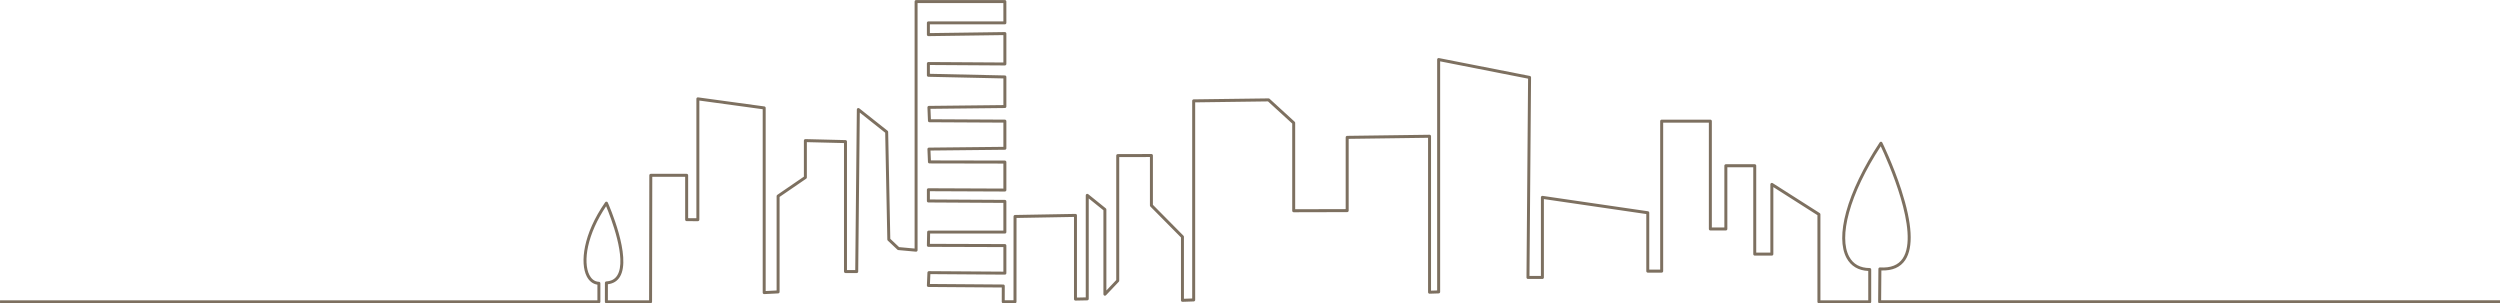 <?xml version="1.0" encoding="UTF-8"?>
<svg xmlns="http://www.w3.org/2000/svg" xmlns:xlink="http://www.w3.org/1999/xlink" xmlns:xodm="http://www.corel.com/coreldraw/odm/2003" xml:space="preserve" width="1920px" height="233px" version="1.1" shape-rendering="geometricPrecision" text-rendering="geometricPrecision" image-rendering="optimizeQuality" fill-rule="evenodd" clip-rule="evenodd" viewBox="0 0 1356.42 164.51">
 <g id="Camada_x0020_1">
  <path fill="#7D7060" fill-rule="nonzero" d="M1356.42 164.51l-336.59 0c-0.22,0 -0.42,-0.08 -0.58,-0.23 -0.15,-0.16 -0.23,-0.36 -0.23,-0.58l0.14 -17.85c0,-0.22 0.1,-0.43 0.26,-0.58 0.16,-0.16 0.38,-0.23 0.6,-0.22 5.78,0.38 9.93,-1.26 12.34,-4.87 9.35,-13.99 -8.33,-53.25 -11.92,-60.87 -8.34,12.84 -14.28,25.27 -17.21,36.01 -2.81,10.29 -2.79,18.55 0.07,23.87 2.2,4.1 5.95,6.18 11.16,6.19 0.44,0 0.8,0.36 0.8,0.81l0 17.52c0,0.44 -0.36,0.8 -0.8,0.8l-27.57 0c-0.45,0 -0.81,-0.36 -0.81,-0.8l0 -47.01 -23.92 -15.23 0 36.36c0,0.45 -0.36,0.81 -0.81,0.81l-9.29 0c-0.44,0 -0.8,-0.36 -0.8,-0.81l0 -47.14 -14.06 0 0 33.5c0,0.45 -0.36,0.81 -0.81,0.81l-8.41 0c-0.45,0 -0.81,-0.36 -0.81,-0.81l0 -57.69 -24.79 0 0 80.57c0,0.44 -0.36,0.81 -0.81,0.81l-7.55 0c-0.44,0 -0.8,-0.37 -0.8,-0.81l0 -30.98 -55.56 -8.12 0 42.53c0,0.45 -0.36,0.81 -0.8,0.81l-7.84 0c-0.22,0 -0.42,-0.09 -0.57,-0.24 -0.16,-0.15 -0.24,-0.36 -0.24,-0.57l0.87 -107.87 -47.71 -9.39 0 125.1c0,0.43 -0.35,0.79 -0.79,0.81l-4.93 0.16c-0.22,0.01 -0.43,-0.07 -0.59,-0.22 -0.16,-0.16 -0.25,-0.37 -0.25,-0.59l0 -83.79 -43.07 0.58 0 38.94c0,0.44 -0.36,0.81 -0.8,0.81l-29.02 0.07 -0.01 0c-0.21,0 -0.42,-0.09 -0.57,-0.24 -0.15,-0.15 -0.23,-0.36 -0.23,-0.57l0 -47.31 -13.14 -12.02 -39.51 0.52 0 107.2c0,0.44 -0.35,0.79 -0.78,0.81l-6.1 0.21c-0.22,0.01 -0.43,-0.07 -0.59,-0.23 -0.16,-0.15 -0.24,-0.36 -0.24,-0.58l0 -34.12 -16.6 -16.77c-0.15,-0.15 -0.24,-0.36 -0.24,-0.57l0 -26.29 -16.66 0.04 0 67.05c0,0.21 -0.08,0.41 -0.22,0.56l-6.97 7.36c-0.23,0.24 -0.58,0.32 -0.88,0.2 -0.31,-0.13 -0.51,-0.43 -0.51,-0.76l0 -45.57 -7.96 -6.4 0 54.48c0,0.44 -0.35,0.8 -0.79,0.81l-6.39 0.13c-0.22,0.01 -0.43,-0.08 -0.58,-0.23 -0.16,-0.15 -0.24,-0.36 -0.24,-0.58l0 -44.58 -31.18 0.56 -0.02 45.49c0,0.44 -0.36,0.8 -0.81,0.8l-6.38 0c-0.21,0 -0.42,-0.08 -0.57,-0.23 -0.15,-0.16 -0.24,-0.36 -0.24,-0.58l0.02 -7.75 -39.83 -0.29c-0.21,0 -0.42,-0.09 -0.58,-0.25 -0.15,-0.16 -0.23,-0.37 -0.22,-0.59l0.29 -6.96c0.02,-0.44 0.38,-0.78 0.81,-0.78 0,0 0,0 0.01,0l40.39 0.27 0 -13.33 -40.69 -0.12c-0.22,0 -0.43,-0.09 -0.58,-0.24 -0.15,-0.16 -0.23,-0.37 -0.23,-0.59l0.14 -7.19c0.01,-0.44 0.37,-0.8 0.81,-0.8l40.55 0 0 -15.04 -40.69 -0.23c-0.45,0 -0.81,-0.36 -0.81,-0.81l0 -6.09c0,-0.21 0.09,-0.42 0.24,-0.57 0.15,-0.15 0.36,-0.24 0.57,-0.24 0,0 0,0 0,0l40.69 0.17 0 -13.56 -40.11 -0.08c-0.43,0 -0.79,-0.34 -0.81,-0.78l-0.29 -6.96c-0.01,-0.22 0.07,-0.43 0.22,-0.59 0.15,-0.16 0.36,-0.25 0.58,-0.25l40.41 -0.42 0 -13.14 -40.11 -0.21c-0.44,0 -0.79,-0.34 -0.81,-0.77l-0.29 -7.26c-0.01,-0.22 0.07,-0.43 0.22,-0.59 0.15,-0.16 0.36,-0.25 0.58,-0.25l40.41 -0.44 0 -14.46 -40.71 -0.89c-0.44,-0.01 -0.79,-0.37 -0.79,-0.81l0 -6.39c0,-0.21 0.09,-0.42 0.24,-0.57 0.15,-0.15 0.36,-0.24 0.58,-0.24l40.68 0.25 0 -14.86 -40.68 0.56c-0.21,0 -0.42,-0.08 -0.58,-0.23 -0.15,-0.15 -0.24,-0.36 -0.24,-0.58l0 -6.38c0,-0.45 0.36,-0.81 0.81,-0.81l40.69 0 -0.01 -9.94 -46.55 0 0 134.08c0,0.23 -0.09,0.45 -0.26,0.6 -0.17,0.15 -0.39,0.23 -0.62,0.21l-9.57 -0.87c-0.18,-0.02 -0.36,-0.1 -0.49,-0.22l-5.22 -4.93c-0.16,-0.15 -0.25,-0.36 -0.25,-0.58l-1.16 -57.94 -13.78 -10.93 -0.86 86.28c0,0.44 -0.36,0.8 -0.81,0.8 0,0 0,0 0,0l-6.09 -0.02c-0.45,-0.01 -0.81,-0.37 -0.81,-0.81l0 -69.71 -20.15 -0.5 0 19.16c0,0.26 -0.13,0.51 -0.35,0.66l-14.45 9.9 0 51.54c0,0.43 -0.33,0.78 -0.76,0.81l-7.55 0.38c-0.22,0.01 -0.44,-0.07 -0.6,-0.22 -0.16,-0.15 -0.25,-0.36 -0.25,-0.59l0 -99.5 -34.37 -4.7 0 64.64c0,0.22 -0.08,0.42 -0.23,0.57 -0.16,0.16 -0.36,0.24 -0.58,0.24l-6.08 -0.03c-0.45,0 -0.81,-0.36 -0.81,-0.8l0 -23.26 -17.84 0 -0.12 67.83c0,0.44 -0.36,0.8 -0.81,0.8l-23.97 0c-0.21,0 -0.42,-0.08 -0.57,-0.23 -0.15,-0.15 -0.24,-0.36 -0.24,-0.58l0.01 -10.26c0,-0.42 0.34,-0.78 0.76,-0.8 2.77,-0.17 4.72,-1.25 5.98,-3.33 5.33,-8.77 -3.67,-31.68 -6.09,-37.47 -4.89,7.28 -8.26,14.79 -9.77,21.79 -1.37,6.3 -1.12,11.95 0.68,15.51 0.83,1.65 2.41,3.64 5.2,3.72 0.44,0.01 0.78,0.37 0.78,0.81l0 10.04c0,0.44 -0.36,0.8 -0.81,0.8l-324.93 0 0 -1.61 324.13 0 0 -8.49c-2.45,-0.34 -4.49,-1.92 -5.82,-4.54 -3.63,-7.19 -2.03,-22.83 10.04,-40.17 0.16,-0.24 0.45,-0.37 0.74,-0.34 0.29,0.03 0.54,0.21 0.66,0.47 0.54,1.21 13.1,29.57 6.58,40.32 -1.42,2.33 -3.6,3.68 -6.51,4.03l-0.01 8.72 22.36 0 0.12 -67.83c0,-0.44 0.36,-0.8 0.81,-0.8l19.45 0c0.45,0 0.81,0.36 0.81,0.8l0 23.26 4.47 0.02 0 -64.76c0,-0.23 0.1,-0.45 0.27,-0.61 0.18,-0.15 0.41,-0.22 0.65,-0.19l35.98 4.92c0.4,0.05 0.7,0.4 0.7,0.8l0 99.36 5.93 -0.3 0 -51.19c0,-0.27 0.13,-0.52 0.35,-0.67l14.45 -9.9 0 -19.56c0,-0.22 0.08,-0.43 0.24,-0.58 0.16,-0.15 0.37,-0.24 0.58,-0.23l21.77 0.54c0.44,0.01 0.79,0.37 0.79,0.81l0 69.69 4.48 0.02 0.87 -87.13c0,-0.31 0.18,-0.59 0.46,-0.72 0.27,-0.13 0.6,-0.1 0.85,0.1l15.38 12.18c0.19,0.16 0.3,0.38 0.3,0.62l1.16 57.99 4.77 4.51 8.42 0.77 0 -134.01c0,-0.45 0.36,-0.81 0.81,-0.81l48.16 0c0.45,0 0.81,0.36 0.81,0.81l0.01 11.56c0,0.21 -0.09,0.42 -0.24,0.57 -0.15,0.15 -0.36,0.24 -0.57,0.24l-40.69 0 0 4.75 40.68 -0.56c0.22,0 0.42,0.09 0.57,0.24 0.16,0.15 0.25,0.36 0.25,0.57l0 16.5c0,0.21 -0.09,0.42 -0.24,0.57 -0.15,0.15 -0.36,0.23 -0.58,0.24l-40.68 -0.25 0 4.78 40.71 0.89c0.44,0.01 0.79,0.37 0.79,0.81l0 16.05c0,0.45 -0.36,0.81 -0.8,0.81l-40.38 0.44 0.23 5.65 40.14 0.21c0.45,0 0.81,0.36 0.81,0.81l0 14.74c0,0.44 -0.36,0.8 -0.8,0.8l-40.38 0.42 0.23 5.36 40.14 0.08c0.45,0.01 0.81,0.37 0.81,0.81l0 15.18c0,0.22 -0.09,0.42 -0.24,0.57 -0.15,0.15 -0.36,0.24 -0.57,0.24 0,0 0,0 -0.01,0l-40.68 -0.17 0 4.48 40.69 0.23c0.45,0 0.81,0.36 0.81,0.81l0 16.65c0,0.45 -0.37,0.81 -0.81,0.81l-40.57 0 -0.1 5.58 40.67 0.12c0.45,0 0.81,0.36 0.81,0.81l0 14.96c0,0.21 -0.09,0.42 -0.24,0.57 -0.15,0.15 -0.36,0.24 -0.57,0.24 0,0 -0.01,0 -0.01,0l-40.42 -0.28 -0.23 5.35 39.79 0.29c0.45,0 0.81,0.36 0.81,0.81l-0.02 7.75 4.76 0 0.02 -45.48c0,-0.44 0.36,-0.8 0.8,-0.81l32.79 -0.58c0.22,0 0.43,0.08 0.58,0.23 0.16,0.15 0.24,0.36 0.24,0.58l0 44.58 4.77 -0.1 0 -55.38c0,-0.31 0.18,-0.6 0.46,-0.73 0.28,-0.13 0.61,-0.1 0.86,0.1l9.57 7.71c0.19,0.15 0.3,0.38 0.3,0.63l0 43.92 5.35 -5.65 0 -67.54c0,-0.44 0.36,-0.8 0.81,-0.8l18.28 -0.05c0,0 0,0 0,0 0.22,0 0.42,0.08 0.57,0.23 0.16,0.16 0.24,0.36 0.24,0.58l0 26.76 16.6 16.78c0.15,0.15 0.23,0.35 0.23,0.57l0 33.62 4.48 -0.16 0 -107.22c0,-0.44 0.35,-0.8 0.8,-0.81l40.62 -0.53c0.21,0 0.41,0.07 0.56,0.21l13.64 12.48c0.17,0.15 0.26,0.37 0.26,0.6l0 46.85 27.4 -0.07 0 -38.93c0,-0.45 0.36,-0.8 0.8,-0.81l44.69 -0.6c0.22,0 0.43,0.08 0.58,0.23 0.16,0.16 0.24,0.36 0.24,0.58l0 83.78 3.32 -0.11 0 -125.3c0,-0.24 0.11,-0.47 0.29,-0.63 0.19,-0.15 0.44,-0.21 0.67,-0.16l49.34 9.7c0.38,0.08 0.65,0.42 0.65,0.81l-0.86 107.71 6.21 0 0 -42.65c0,-0.24 0.1,-0.46 0.28,-0.61 0.17,-0.16 0.41,-0.23 0.64,-0.19l57.17 8.35c0.4,0.06 0.69,0.4 0.69,0.8l0 30.87 5.93 0 0 -80.57c0,-0.45 0.36,-0.81 0.81,-0.81l26.41 0c0.44,0 0.81,0.36 0.81,0.81l0 57.7 6.79 0 0 -33.51c0,-0.44 0.37,-0.81 0.81,-0.81l15.67 0c0.45,0 0.81,0.37 0.81,0.81l0 47.14 7.67 0 0 -37.02c0,-0.29 0.16,-0.57 0.42,-0.71 0.26,-0.14 0.58,-0.13 0.82,0.03l25.54 16.26c0.23,0.15 0.38,0.4 0.38,0.68l0 46.64 25.95 0 0 -15.92c-5.36,-0.23 -9.42,-2.65 -11.78,-7.03 -3.05,-5.69 -3.13,-14.36 -0.2,-25.06 3.07,-11.23 9.36,-24.26 18.2,-37.67 0.16,-0.24 0.44,-0.38 0.73,-0.36 0.29,0.01 0.55,0.19 0.67,0.45 0.06,0.11 5.88,11.94 10.3,25.58 6,18.48 6.72,31.33 2.14,38.19 -2.63,3.94 -6.98,5.83 -12.94,5.63l-0.13 16.19 335.78 0 0 1.61z"></path>
 </g>
</svg>

